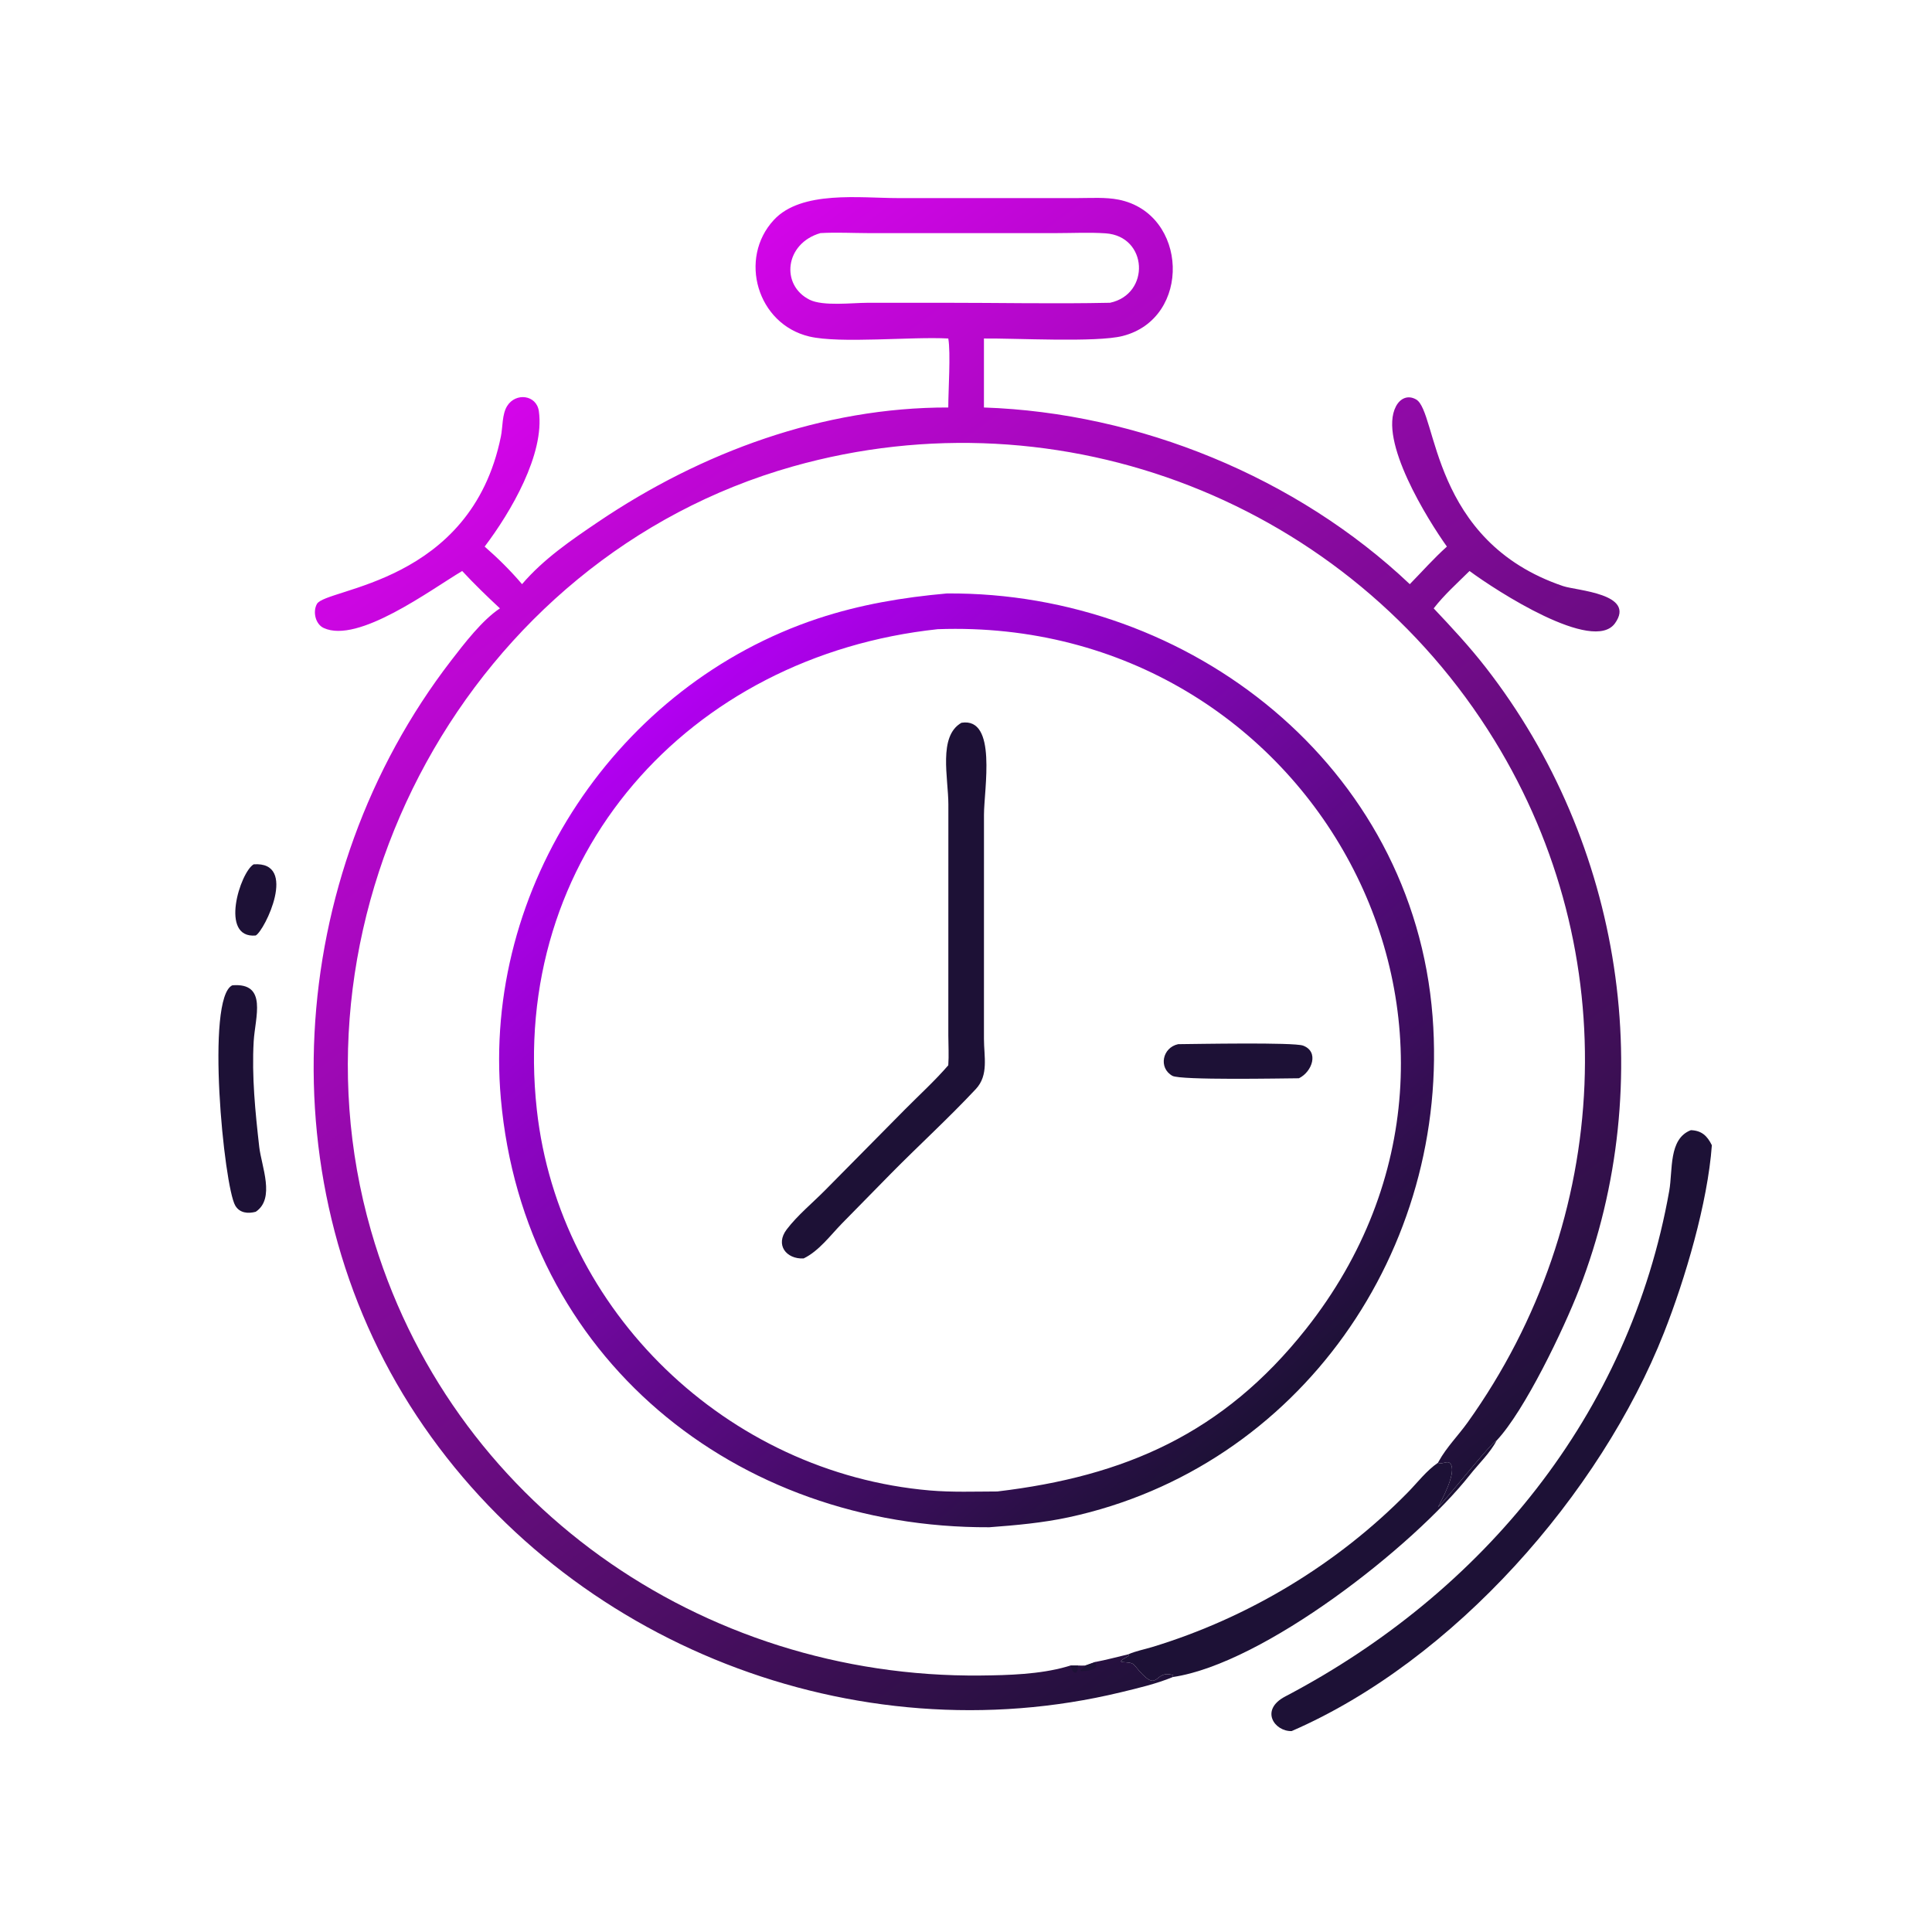 <svg width="1024" height="1024" viewBox="0 0 1024 1024" fill="none" xmlns="http://www.w3.org/2000/svg">
<path d="M134.427 458.116C158.16 456.406 140.323 493.218 135.537 495.834C116.213 497.582 127.242 462.42 134.427 458.116Z" fill="#1D1136"/>
<path d="M123.144 522.234C141.993 520.718 135.193 539.208 134.459 551.95C133.392 570.464 135.318 589.5 137.402 607.886C138.566 618.154 146.037 635.26 135.537 642.268C131.471 643.362 127.032 642.984 124.691 638.978C118.653 628.642 108.867 528.792 123.144 522.234Z" fill="#1D1136"/>
<path d="M762.156 798.851C767.146 794.005 790.938 763.845 793.194 763.559C789.97 769.887 783.598 775.989 779.154 781.617C749.104 819.667 669.79 881.745 621.644 888.859L621.834 887.881C610.756 884.399 614.98 899.615 601.256 882.543C598.77 879.453 588.628 883.043 598.172 877.641L598.022 876.821C601.892 875.101 606.638 874.195 610.72 872.955C661.62 857.483 708.978 828.951 746.222 790.953C751.416 785.653 755.98 779.533 762.156 775.297C764.7 776.645 767.926 772.969 769.316 776.851C771.142 781.959 764.618 794.185 762.156 798.851Z" fill="#1D1136"/>
<path d="M896.196 599.012C901.868 599.222 904.82 601.946 907.32 606.996C905.108 637.55 893.174 677.882 881.958 706.322C848.24 791.828 770.544 880.21 684.584 917.514C675.474 917.74 667.602 906.304 681.18 899.18C785.954 844.192 863.708 749.84 884.73 631.192C886.688 620.148 884.284 603.602 896.196 599.012Z" fill="#1D1136"/>
<path d="M502.608 179.414C483.44 178.318 445.284 182.223 428.938 178.352C401.348 171.818 391.218 137.019 410.166 116.561C424.798 100.764 456.07 104.995 475.962 104.989L571.142 104.987C578.214 104.992 585.95 104.436 592.898 105.819C629.766 113.159 631.818 168.761 594.98 178.092C581.032 181.625 538.014 179.222 521.51 179.414V215.979C603.576 218.749 687.306 252.877 747.222 309.619C753.79 302.907 759.884 295.993 766.89 289.701C756.748 275.505 730.442 233.373 739.88 215.387C742.108 211.141 746.194 209.215 750.566 211.713C761.92 218.197 757.974 286.807 828.504 310.649C835.606 313.049 867.294 314.603 855.964 330.375C844.43 346.427 793.008 313.095 778.88 302.643C772.488 308.987 765.398 315.311 759.888 322.453C769.53 332.659 778.906 342.741 787.54 353.845C859.894 446.879 879.688 573.573 836.928 683.495C828.746 704.525 808.108 747.737 793.194 763.559C790.938 763.845 767.146 794.005 762.156 798.851C764.618 794.185 771.142 781.959 769.316 776.851C767.926 772.969 764.7 776.645 762.156 775.297L762.612 774.463C766.74 767.007 772.928 760.835 777.87 753.923C854.982 646.059 861.154 504.855 792.146 392.475C714.802 266.517 562.824 206.897 420.116 247.259C249.184 295.605 147.821 482.143 196.622 652.229C238.04 796.581 371.802 889.521 519.74 888.057C534.398 887.913 551.2 887.431 565.306 883.379L567.368 882.765H571.476C572.722 882.841 573.998 882.775 575.248 882.765L580.492 880.891C586.356 879.789 592.212 878.195 598.022 876.821L598.172 877.641C588.628 883.043 598.77 879.453 601.256 882.543C614.98 899.615 610.756 884.399 621.834 887.881L621.644 888.859C612.972 892.453 603.09 894.767 593.968 896.967C453.276 930.907 301.028 871.603 220.88 750.491C140.389 628.857 150.817 464.719 239.088 350.139C246.024 341.135 255.636 328.605 264.976 322.453C258.104 316.063 251.352 309.523 244.968 302.643C228.152 312.663 189.835 341.273 171.58 332.855C167.145 330.811 165.693 324.199 167.979 320.103C172.745 311.561 249.648 309.701 265.498 231.281C266.516 226.245 266.058 219.587 268.804 215.185C273.348 207.901 284.396 209.253 285.608 217.959C288.774 240.677 270.698 271.471 256.882 289.701C263.986 295.911 270.584 302.419 276.694 309.619C288.024 296.335 302.8 286.235 317.17 276.533C371.724 239.695 436.19 215.847 502.608 215.979C502.598 207.157 503.966 186.987 502.608 179.414ZM434.848 123.547C415.928 129 413.63 151.147 429.112 158.867C436.228 162.417 451.756 160.494 459.598 160.488L500.074 160.473C529.452 160.463 558.968 161.103 588.33 160.473C609.84 155.914 608.472 125.17 585.938 123.666C577.338 123.092 568.478 123.553 559.85 123.557L460.534 123.561C452.024 123.544 443.334 123.06 434.848 123.547Z" fill="url(#paint0_linear_73_40)"/>
<path d="M567.368 882.764H571.476C571.196 883.722 570.898 884.04 571.244 885.004L570.366 886.616C568.206 886.612 568.148 884.242 567.368 882.764Z" fill="#1D1136"/>
<path d="M575.248 882.765L580.492 880.891L581.184 883.225C579.708 885.585 575.412 885.619 572.936 885.821L572.606 885.429C573.454 884.361 574.636 884.039 575.248 882.765Z" fill="#1D1136"/>
<path d="M501.86 314.546C630.9 313.59 749.002 406.122 759.294 538.704C768.884 662.248 688.904 777.778 566.476 804.178C552.674 807.154 538.402 808.432 524.344 809.474C389.592 810.06 277.662 719.25 265.466 582.302C255.498 470.348 327.31 363.006 433.6 327.798C455.804 320.444 478.62 316.606 501.86 314.546ZM497.01 333.484C364.936 347.606 269.728 453.91 284.528 588.178C296.306 695.054 385.47 780.704 492.8 789.972C504.632 790.994 516.736 790.534 528.61 790.508C596.112 782.486 648.254 759.918 692.192 704.414C816.164 547.81 695.848 326.302 497.01 333.484Z" fill="url(#paint1_linear_73_40)"/>
<path d="M624.454 553.434C633.916 553.354 685.704 552.35 690.662 554.198C699.252 557.4 695.476 568.072 688.46 571.504C679.22 571.568 625.69 572.62 621.386 570.21C613.9 566.02 616.066 555.228 624.454 553.434Z" fill="#1D1136"/>
<path d="M509.584 383.086C528.662 380.004 521.528 418.35 521.528 431.856L521.514 550.58C521.512 560.05 524.136 569.822 517.194 577.24C502.844 592.578 487.218 606.842 472.446 621.788L446.286 648.434C440.144 654.726 433.99 663.134 425.922 667.006C416.75 667.448 410.724 659.806 416.99 651.598C422.724 644.084 430.684 637.566 437.352 630.816L479.68 587.998C487.318 580.294 495.52 572.822 502.608 564.62C502.984 559.422 502.646 553.984 502.632 548.764L502.656 426.404C502.644 412.272 497.132 390.172 509.584 383.086Z" fill="#1D1136"/>
<defs>
<linearGradient id="paint0_linear_73_40" x1="744.233" y1="811.598" x2="289.082" y2="200.157" gradientUnits="userSpaceOnUse">
<stop stop-color="#1D1136"/>
<stop offset="1" stop-color="#D405EA"/>
</linearGradient>
<linearGradient id="paint1_linear_73_40" x1="350.587" y1="376.294" x2="673.824" y2="748.284" gradientUnits="userSpaceOnUse">
<stop stop-color="#B200F1"/>
<stop offset="1" stop-color="#1D1136"/>
</linearGradient>
</defs>
</svg>

